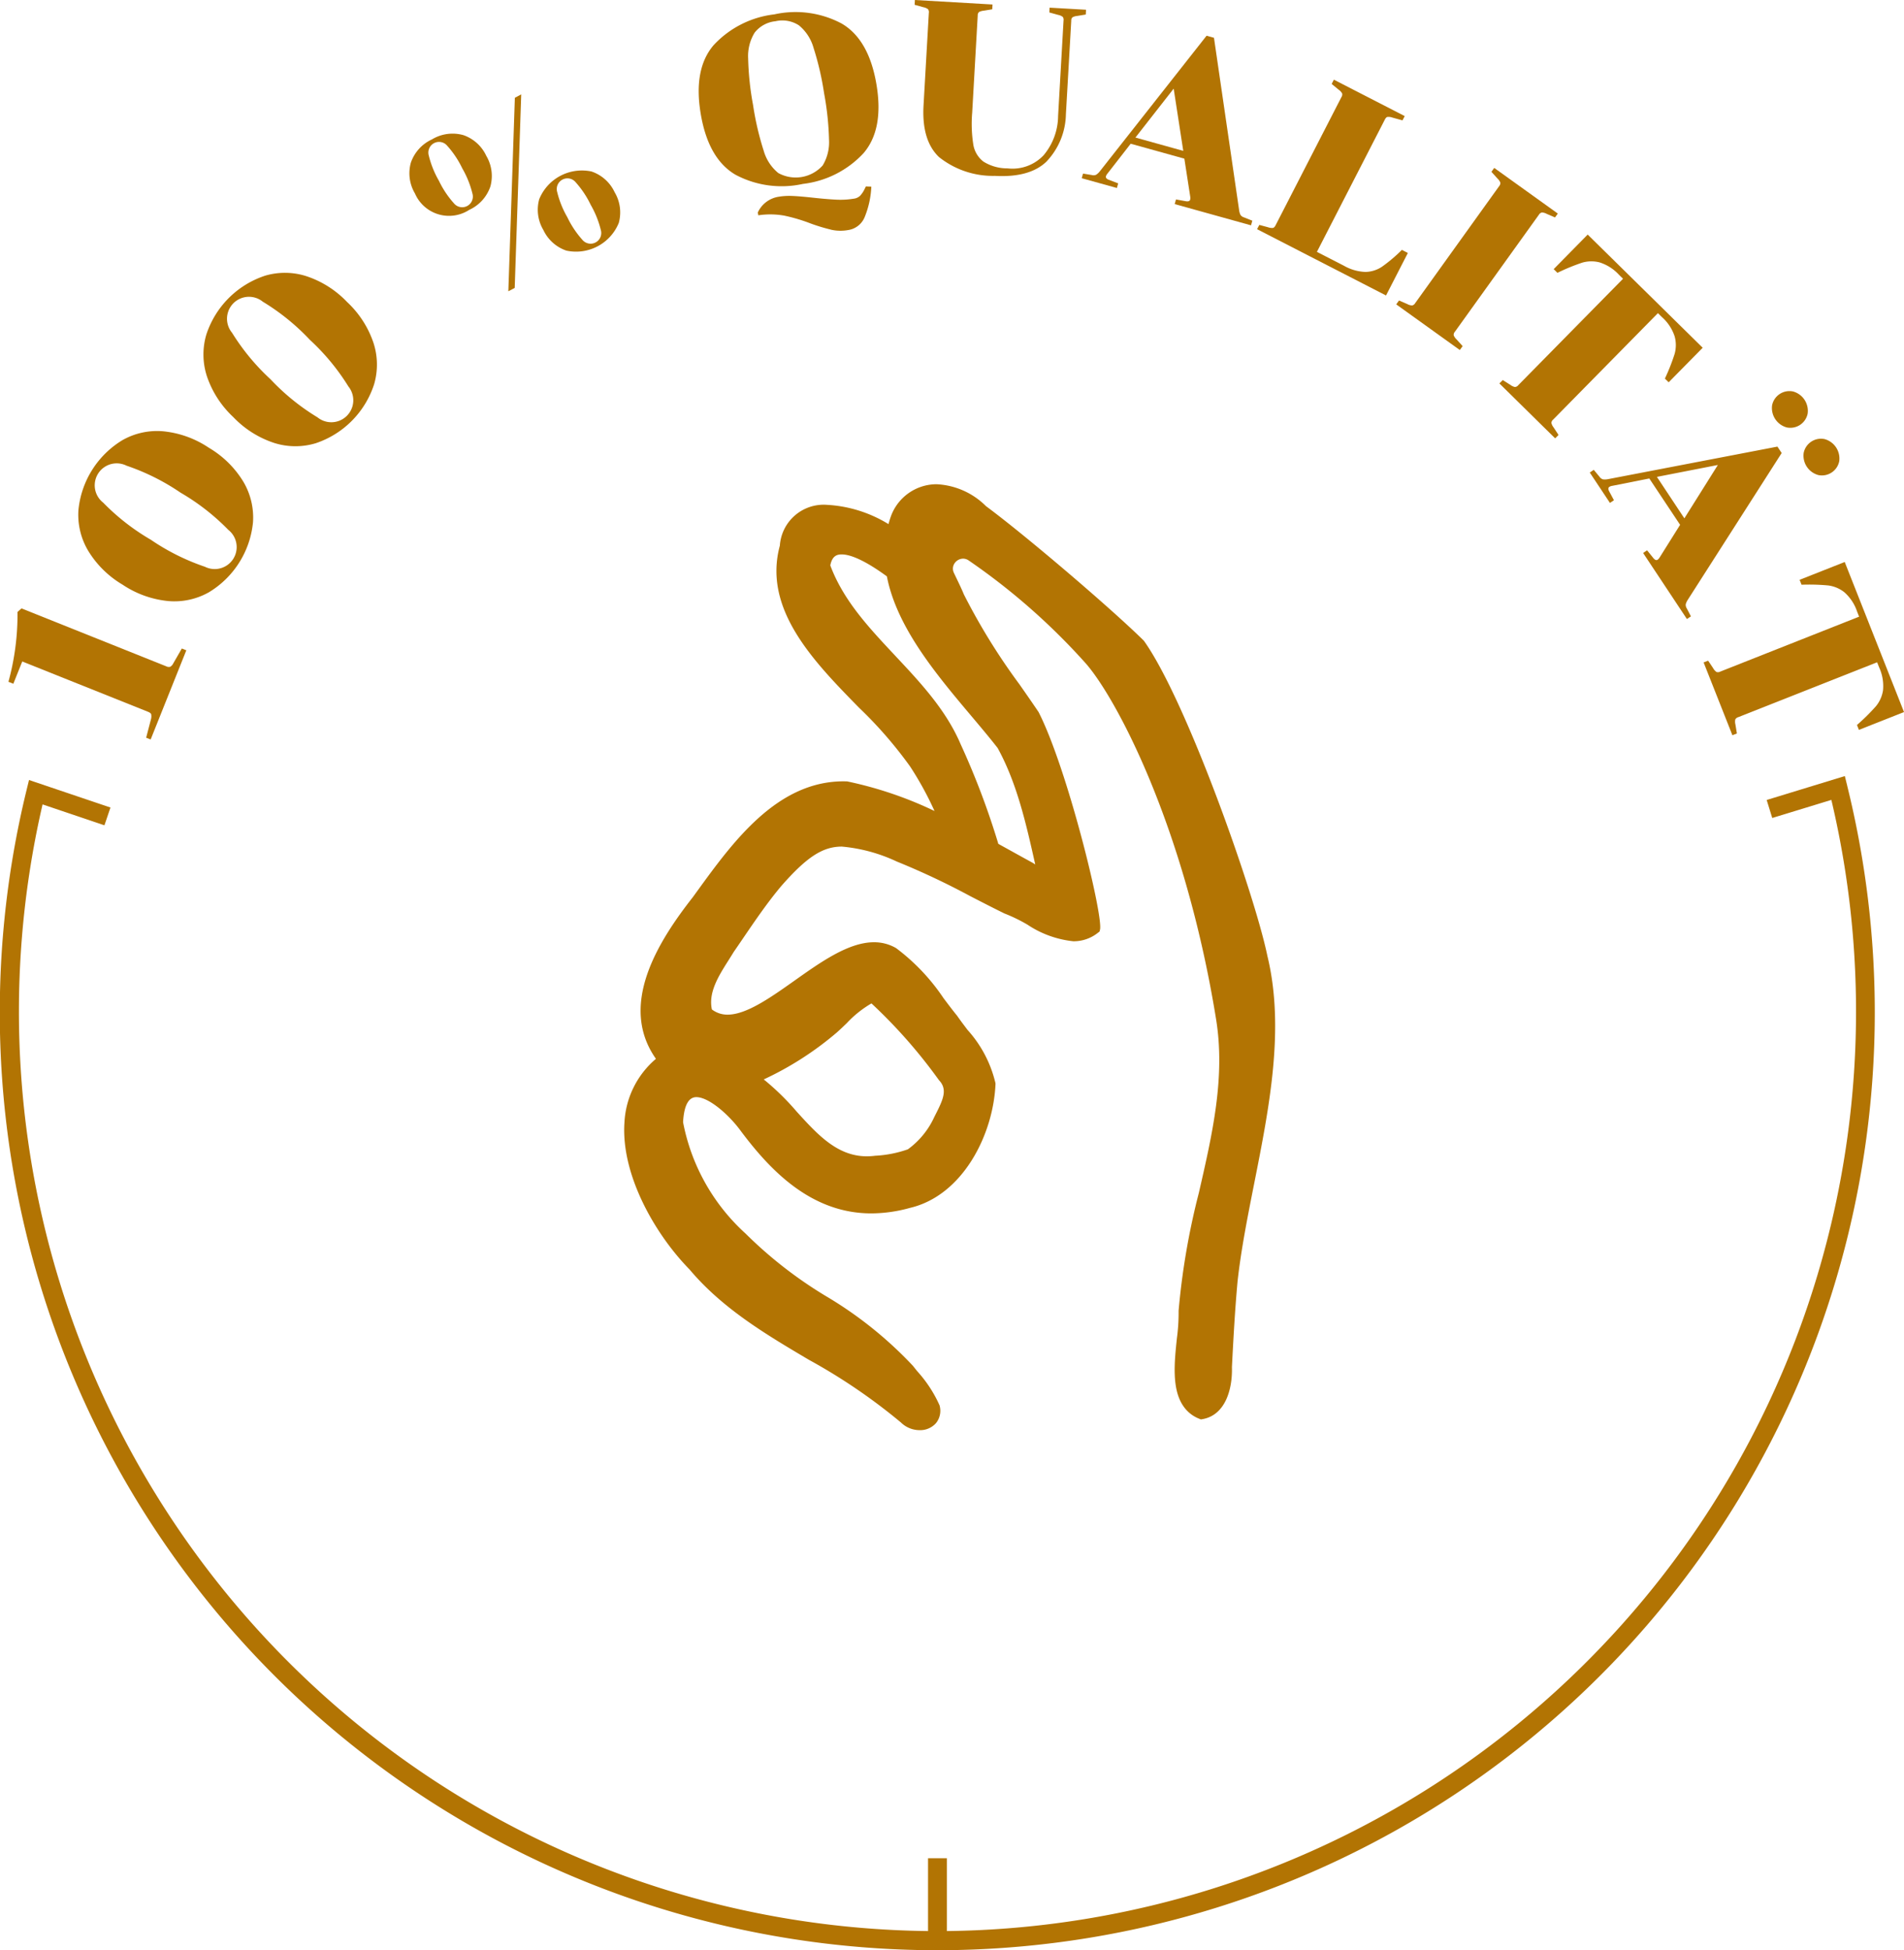 <svg id="Gruppe_3232" data-name="Gruppe 3232" xmlns="http://www.w3.org/2000/svg" xmlns:xlink="http://www.w3.org/1999/xlink" width="169.26" height="173.328" viewBox="0 0 169.26 173.328">
  <defs>
    <clipPath id="clip-path">
      <rect id="Rechteck_321" data-name="Rechteck 321" width="169.26" height="173.328" fill="#b27403"/>
    </clipPath>
  </defs>
  <g id="Gruppe_3231" data-name="Gruppe 3231" clip-path="url(#clip-path)">
    <path id="Pfad_3641" data-name="Pfad 3641" d="M164.211,83.074,164,82.22l-6.947,2.126.494,1.6,5.256-1.607a81.738,81.738,0,0,1-78.627,100.54v-6.47H82.5v6.47A81.732,81.732,0,0,1,3.784,84.739l5.5,1.858.536-1.581-7.24-2.445-.217.888a83.341,83.341,0,1,0,164.3,19.779,83.9,83.9,0,0,0-2.452-20.155Z" transform="translate(0 -13.241)" fill="#b27403"/>
    <path id="Pfad_3642" data-name="Pfad 3642" d="M1.33,71.154.894,70.98A22.6,22.6,0,0,0,1.7,64.773l.357-.317L14.937,69.61a.461.461,0,0,0,.343.034.735.735,0,0,0,.275-.315l.753-1.308.4.159-3.171,7.927-.4-.159.429-1.645a.976.976,0,0,0,.016-.441q-.044-.121-.282-.216L2.123,69.173Z" transform="translate(-0.144 -10.38)" fill="#b27403"/>
    <path id="Pfad_3643" data-name="Pfad 3643" d="M12.235,46.467a6.243,6.243,0,0,1,3.583-.781A8.814,8.814,0,0,1,19.9,47.151,8.818,8.818,0,0,1,22.986,50.2a6.248,6.248,0,0,1,.84,3.571A8.182,8.182,0,0,1,19.9,60a6.243,6.243,0,0,1-3.583.781A8.82,8.82,0,0,1,12.23,59.32a8.81,8.81,0,0,1-3.082-3.055,6.244,6.244,0,0,1-.841-3.57,8.186,8.186,0,0,1,3.928-6.228m9.39,7.977a19.814,19.814,0,0,0-4.238-3.3,19.859,19.859,0,0,0-4.807-2.4,1.952,1.952,0,0,0-2.072,3.286,19.846,19.846,0,0,0,4.238,3.3,19.813,19.813,0,0,0,4.807,2.4,1.952,1.952,0,0,0,2.071-3.286" transform="translate(-1.335 -7.354)" fill="#b27403"/>
    <path id="Pfad_3644" data-name="Pfad 3644" d="M26.989,29.174a6.247,6.247,0,0,1,3.668.012A8.811,8.811,0,0,1,34.328,31.5a8.8,8.8,0,0,1,2.351,3.648,6.239,6.239,0,0,1,.049,3.667,8.179,8.179,0,0,1-5.179,5.233,6.24,6.24,0,0,1-3.668-.011,8.809,8.809,0,0,1-3.672-2.312,8.822,8.822,0,0,1-2.351-3.648,6.252,6.252,0,0,1-.049-3.667,8.186,8.186,0,0,1,5.18-5.234m7.447,9.817a19.848,19.848,0,0,0-3.425-4.14,19.834,19.834,0,0,0-4.176-3.381A1.952,1.952,0,0,0,24.1,34.231a19.843,19.843,0,0,0,3.425,4.14A19.785,19.785,0,0,0,31.7,41.752a1.952,1.952,0,0,0,2.732-2.761" transform="translate(-3.472 -4.655)" fill="#b27403"/>
    <path id="Pfad_3645" data-name="Pfad 3645" d="M48.167,13.619a3.512,3.512,0,0,1,2.045,1.841,3.512,3.512,0,0,1,.366,2.727,3.543,3.543,0,0,1-1.883,2.08,3.3,3.3,0,0,1-4.824-1.461,3.512,3.512,0,0,1-.366-2.727A3.542,3.542,0,0,1,45.388,14a3.539,3.539,0,0,1,2.779-.38m.815,5.2a8.48,8.48,0,0,0-.9-2.238,8.5,8.5,0,0,0-1.337-2.009.948.948,0,0,0-1.643.867,8.51,8.51,0,0,0,.9,2.238,8.472,8.472,0,0,0,1.337,2.008.948.948,0,0,0,1.643-.866m4.337-8.817-.579,17.2-.566.3.579-17.2Zm6.26,6.856A3.513,3.513,0,0,1,61.625,18.7a3.512,3.512,0,0,1,.366,2.727,4.1,4.1,0,0,1-4.663,2.46,3.515,3.515,0,0,1-2.045-1.841,3.515,3.515,0,0,1-.365-2.727,4.1,4.1,0,0,1,4.663-2.461m.815,5.2a8.521,8.521,0,0,0-.9-2.238,8.472,8.472,0,0,0-1.337-2.008.948.948,0,0,0-1.643.866,8.451,8.451,0,0,0,.9,2.238,8.506,8.506,0,0,0,1.337,2.009.948.948,0,0,0,1.643-.867" transform="translate(-6.984 -1.612)" fill="#b27403"/>
    <path id="Pfad_3646" data-name="Pfad 3646" d="M86.735,2.3q2.425,1.409,3.1,5.409t-1.154,6.125a8.726,8.726,0,0,1-5.384,2.725,8.729,8.729,0,0,1-5.981-.81q-2.424-1.409-3.1-5.408t1.154-6.125a8.726,8.726,0,0,1,5.384-2.726,8.728,8.728,0,0,1,5.98.81M85.045,14.936a3.982,3.982,0,0,0,.575-2.3A25.88,25.88,0,0,0,85.181,8.5a25.79,25.79,0,0,0-.942-4.051,3.977,3.977,0,0,0-1.3-1.988A2.705,2.705,0,0,0,80.858,2.1a2.7,2.7,0,0,0-1.852,1.016,3.977,3.977,0,0,0-.576,2.3,25.773,25.773,0,0,0,.438,4.136,25.768,25.768,0,0,0,.942,4.051,3.975,3.975,0,0,0,1.3,1.989,3.218,3.218,0,0,0,3.936-.664m.766,5.7A16.412,16.412,0,0,1,84,20.081a15.392,15.392,0,0,0-2.347-.7,7.073,7.073,0,0,0-2.321-.031l-.043-.253a2.454,2.454,0,0,1,1.864-1.4,5.831,5.831,0,0,1,1.233-.067q.664.028,1.833.156t2.009.17a7.378,7.378,0,0,0,1.6-.086.987.987,0,0,0,.552-.255,2.323,2.323,0,0,0,.39-.575l.129-.26.481.028a8.048,8.048,0,0,1-.609,2.743,1.885,1.885,0,0,1-1.446,1.109,3.867,3.867,0,0,1-1.509-.027" transform="translate(-11.922 -0.212)" fill="#b27403"/>
    <path id="Pfad_3647" data-name="Pfad 3647" d="M108.668,14.332q-1.5,1.475-4.628,1.3a7.675,7.675,0,0,1-4.96-1.673q-1.552-1.479-1.373-4.59l.471-8.224A.421.421,0,0,0,98.1.815a.975.975,0,0,0-.407-.173L96.915.426,96.939,0l6.9.4-.024.426-.777.127a1.077,1.077,0,0,0-.4.116.381.381,0,0,0-.114.3L102.033,10a11.943,11.943,0,0,0,.095,2.827,2.389,2.389,0,0,0,.905,1.538,3.987,3.987,0,0,0,2.136.6,3.8,3.8,0,0,0,3.209-1.163,5.5,5.5,0,0,0,1.291-3.5l.484-8.48a.421.421,0,0,0-.076-.326.986.986,0,0,0-.408-.173l-.779-.216.024-.426,3.238.185-.023.426-.777.127a1.088,1.088,0,0,0-.4.116.379.379,0,0,0-.113.3l-.477,8.331a6.255,6.255,0,0,1-1.692,4.158" transform="translate(-15.607)" fill="#b27403"/>
    <path id="Pfad_3648" data-name="Pfad 3648" d="M123,18.336l.908.164q.3.039.351-.146a.69.69,0,0,0,.007-.264l-.522-3.379-4.771-1.327-2.069,2.66a.678.678,0,0,0-.13.229q-.052.185.225.306l.862.329-.114.411-3.126-.869.114-.412.784.129a.563.563,0,0,0,.383-.026,1.37,1.37,0,0,0,.329-.307l9.488-12.049.658.183,2.233,15.309a1.391,1.391,0,0,0,.123.433.571.571,0,0,0,.315.221l.738.294-.115.412-6.786-1.888Zm.647-4.317-.853-5.532-3.4,4.348Z" transform="translate(-18.458 -0.609)" fill="#b27403"/>
    <path id="Pfad_3649" data-name="Pfad 3649" d="M140.755,9.656a.979.979,0,0,0-.3-.323l-.624-.513.195-.38,6.3,3.238-.2.38-.9-.248a.987.987,0,0,0-.438-.058c-.083.022-.161.1-.232.241l-6.036,11.752,2.393,1.229a4.142,4.142,0,0,0,1.922.555,2.742,2.742,0,0,0,1.475-.466,13.888,13.888,0,0,0,1.764-1.493l.531.273-1.941,3.779L133.2,21.73l.2-.38.779.209a.99.99,0,0,0,.439.058q.125-.033.232-.242l5.852-11.391a.42.42,0,0,0,.06-.329" transform="translate(-21.45 -1.359)" fill="#b27403"/>
    <path id="Pfad_3650" data-name="Pfad 3650" d="M157.2,19.1a.974.974,0,0,0-.251-.364l-.542-.6.249-.347,5.652,4.057-.248.346-.742-.321a.985.985,0,0,0-.425-.122.421.421,0,0,0-.265.2l-7.467,10.4a.419.419,0,0,0-.108.315.973.973,0,0,0,.252.364l.542.6-.25.347-5.653-4.057.249-.346.742.322a.97.97,0,0,0,.425.121.42.42,0,0,0,.264-.2l7.466-10.4a.419.419,0,0,0,.109-.316" transform="translate(-23.824 -2.864)" fill="#b27403"/>
    <path id="Pfad_3651" data-name="Pfad 3651" d="M163.5,41.587a.964.964,0,0,0,.192.4l.442.676-.3.3-4.958-4.881.3-.3.684.433a.983.983,0,0,0,.4.185.423.423,0,0,0,.294-.161l9.313-9.46-.35-.345a3.958,3.958,0,0,0-1.737-1.111,2.906,2.906,0,0,0-1.555.028,18.034,18.034,0,0,0-2.188.9l-.334-.329,3.023-3.072L176.95,34.91l-3.025,3.071-.336-.329a17.834,17.834,0,0,0,.867-2.2,2.906,2.906,0,0,0,0-1.554,3.938,3.938,0,0,0-1.138-1.72l-.349-.344-9.313,9.46a.416.416,0,0,0-.156.3" transform="translate(-25.585 -4.001)" fill="#b27403"/>
    <path id="Pfad_3652" data-name="Pfad 3652" d="M173.546,55.582l.578.717c.134.151.254.19.362.12a.686.686,0,0,0,.178-.2l1.819-2.9L173.745,49.2l-3.3.655a.666.666,0,0,0-.249.088q-.16.106-.03.379l.435.811-.356.237-1.792-2.7.356-.236.508.611a.572.572,0,0,0,.307.232,1.393,1.393,0,0,0,.45-.017l15.061-2.893.378.57-8.338,13.032a1.414,1.414,0,0,0-.19.409.572.572,0,0,0,.094.372l.366.706-.356.236-3.893-5.869Zm3.316-2.839L179.84,48l-5.419,1.058Zm7.8-10.052a1.571,1.571,0,0,1,1.85-1.227,1.788,1.788,0,0,1,1.31,1.974,1.572,1.572,0,0,1-1.85,1.227,1.788,1.788,0,0,1-1.31-1.974m2.807,4.233a1.572,1.572,0,0,1,1.851-1.227,1.791,1.791,0,0,1,1.309,1.974,1.571,1.571,0,0,1-1.85,1.227,1.788,1.788,0,0,1-1.31-1.974" transform="translate(-27.127 -6.671)" fill="#b27403"/>
    <path id="Pfad_3653" data-name="Pfad 3653" d="M183.331,73.539a.984.984,0,0,0,.014.442l.131.8-.4.157-2.558-6.471.4-.157.449.671a.964.964,0,0,0,.292.332.418.418,0,0,0,.333-.029L194.34,64.4l-.18-.457a3.967,3.967,0,0,0-1.138-1.719,2.906,2.906,0,0,0-1.432-.6,18.09,18.09,0,0,0-2.366-.064l-.173-.436,4.01-1.584,5.271,13.339-4.009,1.584-.173-.436a18.153,18.153,0,0,0,1.684-1.664,2.914,2.914,0,0,0,.632-1.42,3.973,3.973,0,0,0-.344-2.033l-.181-.456-12.346,4.879a.42.42,0,0,0-.263.207" transform="translate(-29.071 -9.588)" fill="#b27403"/>
    <path id="Pfad_3654" data-name="Pfad 3654" d="M82.57,129.133a51.287,51.287,0,0,1,8.166,5.561,2.377,2.377,0,0,0,1.669.686,1.867,1.867,0,0,0,1.459-.633,1.739,1.739,0,0,0,.329-1.5l-.008-.045-.017-.043a11.4,11.4,0,0,0-1.956-2.993c-.133-.162-.263-.323-.4-.5a35.135,35.135,0,0,0-7.724-6.191,37.908,37.908,0,0,1-7.158-5.568,17.885,17.885,0,0,1-5.556-9.9c.083-1.477.48-2.227,1.179-2.227,1.084,0,2.789,1.472,3.837,2.853,2.586,3.483,6.253,7.48,11.719,7.48a12.932,12.932,0,0,0,3.423-.485c4.686-1.09,7.421-6.485,7.616-11.008l0-.049-.008-.049a10.678,10.678,0,0,0-2.471-4.709c-.32-.423-.624-.821-.93-1.262-.411-.505-.819-1.047-1.213-1.571a18.231,18.231,0,0,0-4.217-4.447,3.869,3.869,0,0,0-1.966-.52c-2.246,0-4.695,1.735-7.063,3.412-2.1,1.486-4.269,3.023-5.945,3.023a2.252,2.252,0,0,1-1.4-.464c-.326-1.517.6-2.983,1.5-4.4.159-.25.315-.5.442-.71q.427-.617.847-1.237c1.067-1.565,2.17-3.185,3.4-4.644,2.261-2.571,3.666-3.482,5.369-3.482a14.486,14.486,0,0,1,4.877,1.327,66.547,66.547,0,0,1,6.52,3.07c.973.5,1.98,1.023,3.035,1.539l.027.013.029.01a14.451,14.451,0,0,1,2.007.979,9.027,9.027,0,0,0,4.092,1.478,3.469,3.469,0,0,0,2.177-.758l.143-.111.04-.175c.289-1.263-2.9-14.292-5.447-19.3l-.014-.028-.018-.026c-.551-.818-1.116-1.627-1.681-2.436a56.112,56.112,0,0,1-4.945-8c-.177-.435-.393-.883-.6-1.315-.094-.2-.19-.394-.283-.594a.838.838,0,0,1,.043-.832.938.938,0,0,1,.769-.435.882.882,0,0,1,.508.167,57.8,57.8,0,0,1,10.271,9c2.6,2.814,8.884,14.281,11.714,31.771.831,5.14-.316,10.141-1.532,15.435a64.529,64.529,0,0,0-1.8,10.473l0,.029,0,.029a17.032,17.032,0,0,1-.152,2.4c-.225,2.142-.481,4.569.617,6.083a3.034,3.034,0,0,0,1.387,1.069l.132.052.14-.024c2.021-.353,2.677-2.644,2.617-4.63.14-2.709.275-5.152.5-7.609.307-2.79.877-5.664,1.479-8.706,1.344-6.78,2.733-13.79,1.175-20.218-1.137-5.525-7.178-22.67-10.959-27.991l-.026-.037-.032-.031c-2.989-2.939-10.563-9.389-14-11.926a6.643,6.643,0,0,0-4.411-1.95,4.328,4.328,0,0,0-4.045,2.858c-.078.223-.148.451-.211.687a11.64,11.64,0,0,0-5.482-1.714,3.905,3.905,0,0,0-4.177,3.627c-1.53,5.659,3.019,10.3,7.035,14.4A37.448,37.448,0,0,1,91.55,76.38a29.02,29.02,0,0,1,2.176,3.967A34.148,34.148,0,0,0,86,77.724l-.041-.008s-.233-.006-.327-.006c-5.916,0-9.83,5.392-12.976,9.724l-.42.579c-3.051,3.894-6.656,9.568-3.274,14.362a7.942,7.942,0,0,0-2.8,5.667c-.314,4.616,2.695,9.9,5.79,13.058,2.946,3.5,6.845,5.8,10.616,8.032m2.506-29.128c.293-.259.576-.533.861-.808a9.568,9.568,0,0,1,2.186-1.747,45.815,45.815,0,0,1,5.966,6.775l.022.031.026.029c.741.793.394,1.638-.264,2.936-.091.18-.18.357-.253.512a7.3,7.3,0,0,1-2.259,2.686,10.271,10.271,0,0,1-2.912.571,5.755,5.755,0,0,1-.742.049c-2.623,0-4.382-1.935-6.243-3.985a22.619,22.619,0,0,0-2.916-2.848,28.416,28.416,0,0,0,6.529-4.2m5.187-33.43c-2.382-2.537-4.632-4.934-5.8-8.057.168-.858.6-.977,1.012-.977,1.28,0,3.252,1.4,3.9,1.866l.118.084c.878,4.544,4.41,8.736,7.533,12.443.834.989,1.622,1.925,2.313,2.814,1.718,3.123,2.532,6.744,3.32,10.249l.023.1-.21-.135q-.979-.535-1.96-1.08L99.4,83.268a69.09,69.09,0,0,0-3.347-8.849c-1.3-3.052-3.582-5.488-5.793-7.843" transform="translate(-10.651 -8.263)" fill="#b27403"/>
  </g>
</svg>
